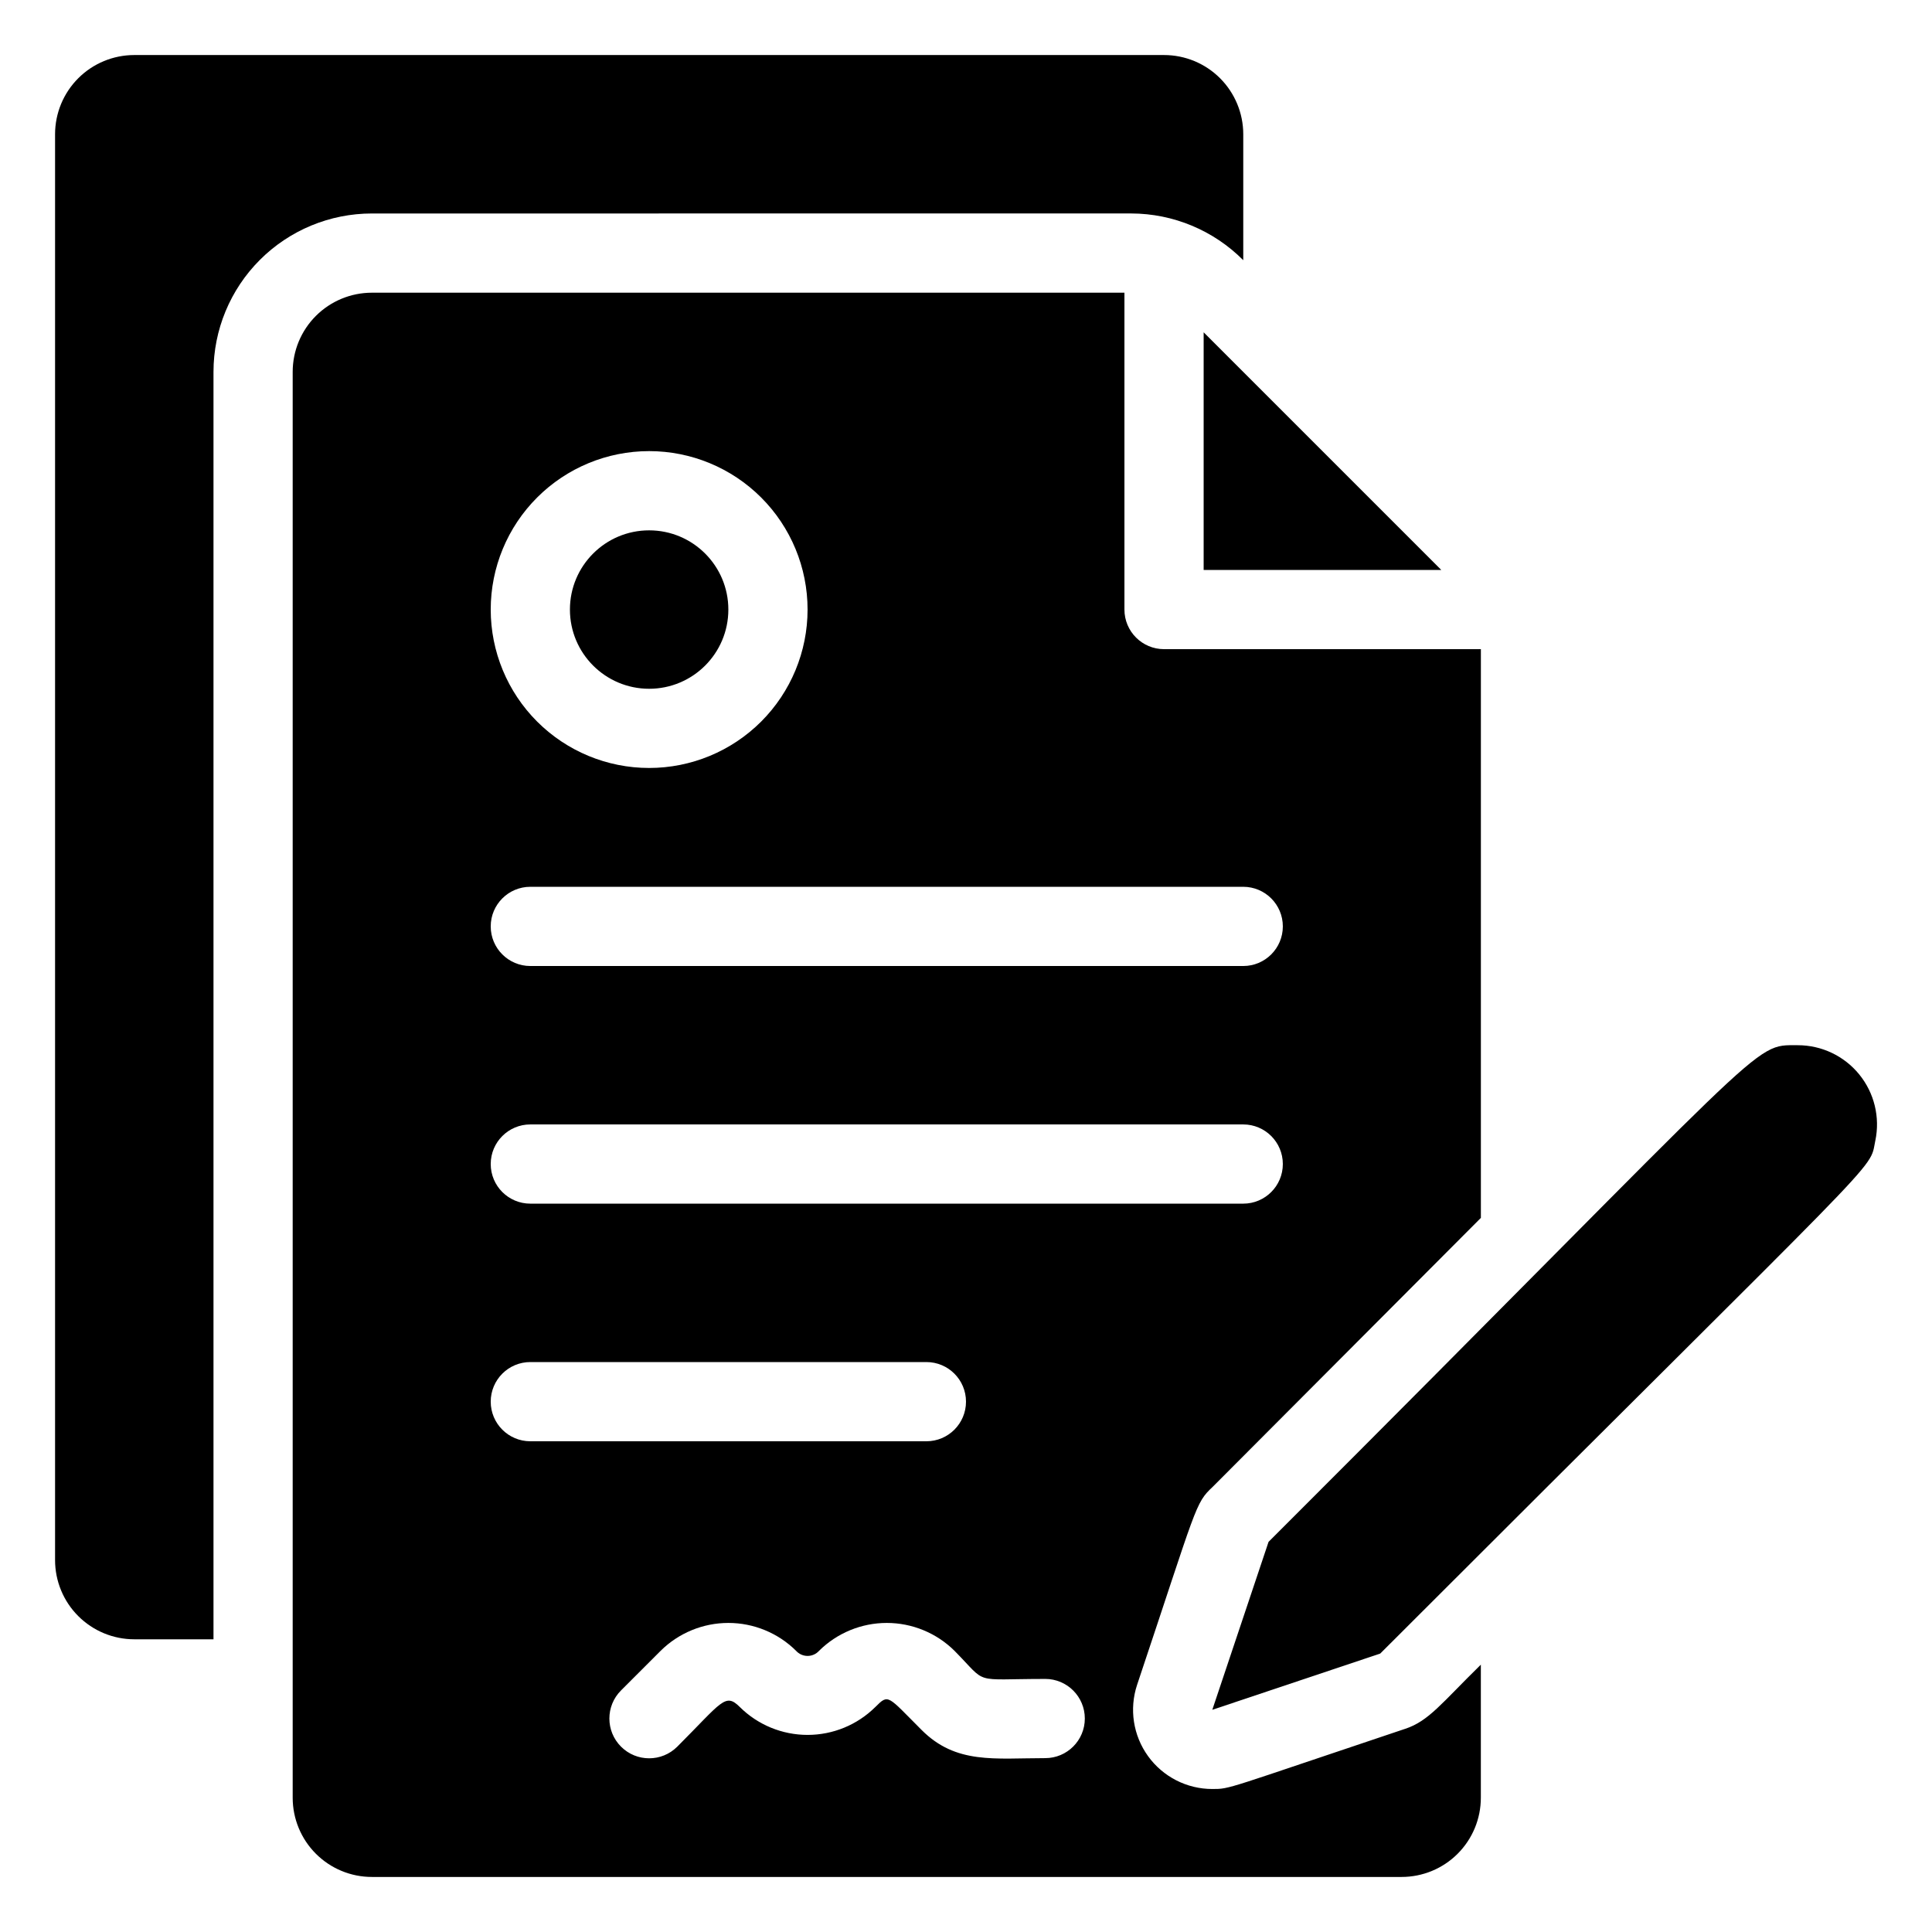 <?xml version="1.0" encoding="UTF-8"?>
<!-- Uploaded to: SVG Repo, www.svgrepo.com, Generator: SVG Repo Mixer Tools -->
<svg fill="#000000" width="800px" height="800px" version="1.1" viewBox="144 144 512 512" xmlns="http://www.w3.org/2000/svg">
 <g>
  <path d="m620.41 420.99c-12.387 0-5.457-3.043-140.23 131.62l-14.906 44.504 44.504-14.906c136.45-136.45 129.42-127.42 131.2-135.92l0.004-0.004c1.297-6.191-0.27-12.641-4.262-17.547-3.992-4.91-9.984-7.754-16.312-7.746z"/>
  <path d="m462.98 295.04h62.973l-62.973-62.977z"/>
  <path d="m516.4 602.15c-47.969 16.059-46.289 15.953-51.117 15.953h0.004c-6.746 0.008-13.086-3.231-17.035-8.699-3.953-5.469-5.035-12.5-2.91-18.906 15.953-47.652 15.324-48.07 20.047-52.48l71.059-71.266v-150.72h-83.965c-5.797 0-10.496-4.699-10.496-10.496v-83.969h-199.43c-5.566 0-10.906 2.211-14.844 6.148s-6.148 9.277-6.148 14.844v377.86c0 5.57 2.211 10.906 6.148 14.844s9.277 6.148 14.844 6.148h272.89c5.57 0 10.91-2.211 14.844-6.148 3.938-3.938 6.148-9.273 6.148-14.844v-35.266c-10.496 10.285-13.75 14.906-20.047 17.004zm-200.37-338.6c11.133 0 21.812 4.422 29.688 12.297 7.871 7.871 12.297 18.551 12.297 29.688 0 11.133-4.426 21.812-12.297 29.688-7.875 7.871-18.555 12.297-29.688 12.297-11.137 0-21.816-4.426-29.688-12.297-7.875-7.875-12.297-18.555-12.297-29.688 0-11.137 4.422-21.816 12.297-29.688 7.871-7.875 18.551-12.297 29.688-12.297zm-31.488 115.46h188.93c5.793 0 10.492 4.699 10.492 10.496s-4.699 10.496-10.492 10.496h-188.93c-5.797 0-10.496-4.699-10.496-10.496s4.699-10.496 10.496-10.496zm0 62.977h188.93c5.793 0 10.492 4.699 10.492 10.496s-4.699 10.496-10.492 10.496h-188.93c-5.797 0-10.496-4.699-10.496-10.496s4.699-10.496 10.496-10.496zm0 62.977 104.96-0.004c5.797 0 10.496 4.699 10.496 10.496s-4.699 10.496-10.496 10.496h-104.96c-5.797 0-10.496-4.699-10.496-10.496s4.699-10.496 10.496-10.496zm136.45 104.96c-13.434 0-23.617 1.68-32.746-7.453-9.133-9.133-8.711-9.656-12.281-6.086h-0.004c-4.773 4.731-11.223 7.383-17.945 7.383s-13.172-2.652-17.949-7.383c-3.883-3.883-4.723-1.363-16.582 10.496-4.117 4.117-10.789 4.117-14.906 0s-4.117-10.789 0-14.902l10.496-10.496c4.777-4.731 11.227-7.387 17.949-7.387 6.723 0 13.172 2.656 17.945 7.387 0.777 0.863 1.883 1.355 3.047 1.355 1.16 0 2.266-0.492 3.043-1.355 4.777-4.731 11.227-7.387 17.949-7.387 6.719 0 13.172 2.656 17.945 7.387 9.027 9.133 4.305 7.453 24.035 7.453l0.004-0.004c5.797 0 10.496 4.699 10.496 10.496s-4.699 10.496-10.496 10.496z"/>
  <path d="m337.02 305.54c0 11.594-9.398 20.992-20.992 20.992s-20.992-9.398-20.992-20.992 9.398-20.992 20.992-20.992 20.992 9.398 20.992 20.992"/>
  <path d="m443.77 200.57c11.156 0.02 21.844 4.477 29.707 12.387v-33.379c0-5.566-2.215-10.906-6.148-14.844-3.938-3.938-9.277-6.148-14.844-6.148h-272.9c-5.566 0-10.906 2.211-14.844 6.148s-6.148 9.277-6.148 14.844v377.86c0 5.57 2.211 10.91 6.148 14.844 3.938 3.938 9.277 6.148 14.844 6.148h20.992v-335.87c0-11.137 4.422-21.812 12.297-29.688s18.551-12.297 29.688-12.297z"/>
 </g>
</svg>